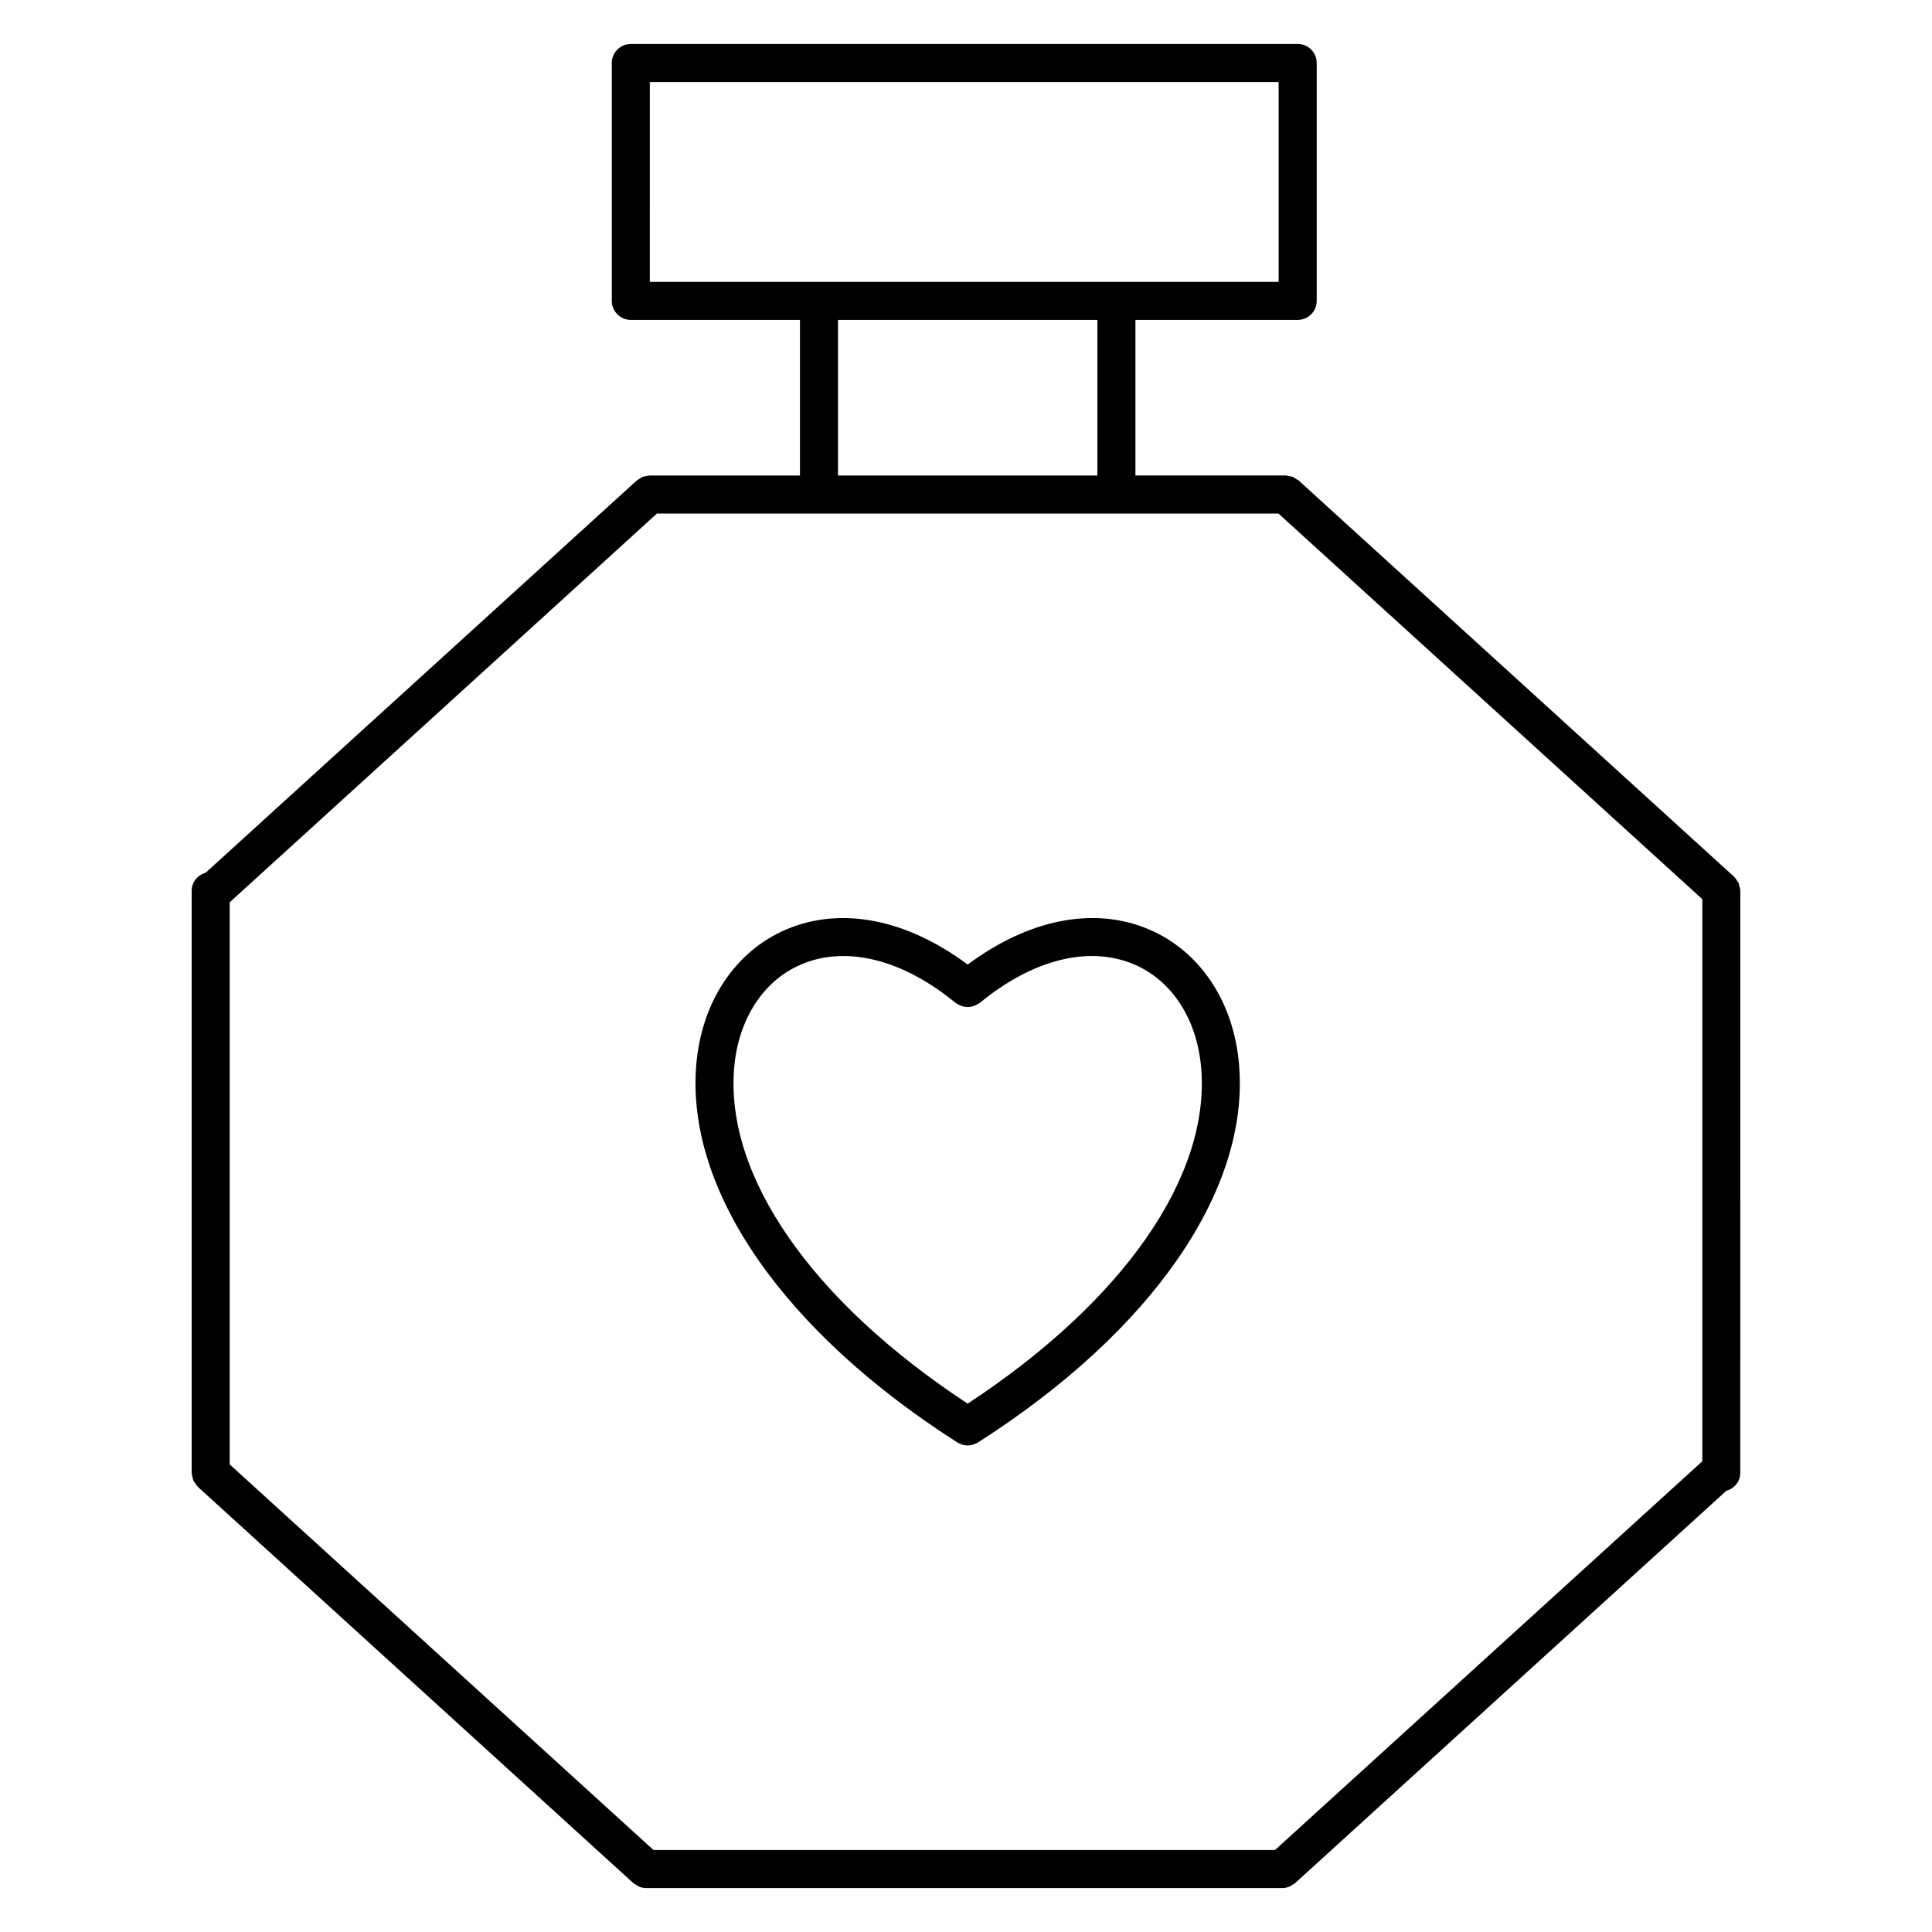 <?xml version="1.0" encoding="UTF-8"?>
<!-- Uploaded to: SVG Repo, www.svgrepo.com, Generator: SVG Repo Mixer Tools -->
<svg fill="#000000" width="800px" height="800px" version="1.1" viewBox="144 144 512 512" xmlns="http://www.w3.org/2000/svg">
 <g>
  <path d="m605.18 379.95c-0.012-0.383-0.125-0.746-0.227-1.117-0.07-0.262-0.086-0.543-0.191-0.789-0.109-0.262-0.316-0.473-0.484-0.715-0.207-0.309-0.379-0.629-0.645-0.883-0.035-0.031-0.047-0.074-0.082-0.105l-115.41-105.02c-0.188-0.172-0.418-0.238-0.625-0.371-0.312-0.211-0.598-0.434-0.957-0.574-0.344-0.133-0.699-0.16-1.059-0.211-0.258-0.039-0.484-0.152-0.746-0.152h-39.855v-41.238h43.004c2.785 0 5.039-2.258 5.039-5.039v-63.047c0-2.781-2.254-5.039-5.039-5.039l-176.73 0.004c-2.781 0-5.039 2.258-5.039 5.039v63.047c0 2.781 2.258 5.039 5.039 5.039h44.824v41.238h-39.852c-0.262 0-0.484 0.109-0.734 0.145-0.363 0.055-0.727 0.086-1.074 0.215-0.352 0.137-0.645 0.363-0.953 0.57-0.207 0.137-0.441 0.207-0.629 0.379l-114.27 103.97c-2.109 0.598-3.691 2.465-3.691 4.766v154.24c0 0.035 0.02 0.066 0.02 0.105 0.012 0.43 0.137 0.836 0.25 1.25 0.066 0.223 0.07 0.465 0.16 0.672 0.117 0.266 0.328 0.488 0.5 0.734 0.207 0.309 0.379 0.625 0.641 0.875 0.031 0.023 0.039 0.066 0.07 0.098l115.23 104.85 0.176 0.16c0.215 0.195 0.484 0.293 0.719 0.441 0.266 0.172 0.504 0.371 0.801 0.5 0.594 0.238 1.215 0.363 1.84 0.367 0.012 0 0.016 0.004 0.023 0.004h168.61c0.637 0 1.27-0.137 1.867-0.379 0.281-0.109 0.504-0.309 0.754-0.469 0.258-0.156 0.527-0.258 0.762-0.469l114.27-103.96c2.121-0.59 3.703-2.453 3.703-4.766l0.012-77.117v-77.129c0-0.039-0.023-0.074-0.023-0.117zm-123.29 254.32h-164.71l-112.31-102.19v-148.96l113.23-103.03h164.7l112.33 102.2v148.96zm-165.68-468.54h166.64v52.969h-43.004l-78.812 0.004h-44.828zm49.867 63.047h68.738v41.238h-68.738z"/>
  <path d="m472.36 426.11c-1.422-16.723-10.395-30.129-23.996-35.859-14.539-6.121-31.805-2.621-47.922 9.371-16.117-11.992-33.391-15.488-47.926-9.371-13.602 5.734-22.57 19.133-23.992 35.859-2.828 33.258 23.051 70.699 69.207 100.17 0.051 0.031 0.105 0.039 0.152 0.07 0.273 0.16 0.559 0.281 0.852 0.383 0.137 0.051 0.262 0.117 0.398 0.156 0.402 0.105 0.816 0.168 1.23 0.172 0.023 0 0.047 0.012 0.07 0.012h0.004 0.004c0.023 0 0.047-0.012 0.07-0.012 0.418-0.004 0.832-0.066 1.23-0.172 0.137-0.039 0.262-0.105 0.398-0.152 0.297-0.105 0.586-0.227 0.855-0.387 0.047-0.031 0.102-0.039 0.152-0.07 46.168-29.473 72.039-66.922 69.211-100.17zm-71.914 89.875c-41.215-27.102-64.332-60.207-61.883-89.02 1.098-12.922 7.773-23.18 17.863-27.426 11.926-5.027 26.797-1.289 40.82 10.246 0.141 0.117 0.312 0.145 0.457 0.246 0.289 0.188 0.57 0.344 0.875 0.469 0.309 0.121 0.605 0.215 0.922 0.277 0.316 0.059 0.621 0.09 0.941 0.09 0.316 0 0.625-0.031 0.941-0.09 0.316-0.059 0.621-0.152 0.926-0.277 0.309-0.125 0.586-0.277 0.867-0.465 0.152-0.102 0.328-0.133 0.469-0.25 14.016-11.539 28.887-15.266 40.809-10.254 10.086 4.254 16.766 14.5 17.863 27.426 2.453 28.816-20.648 61.926-61.871 89.027z"/>
 </g>
</svg>